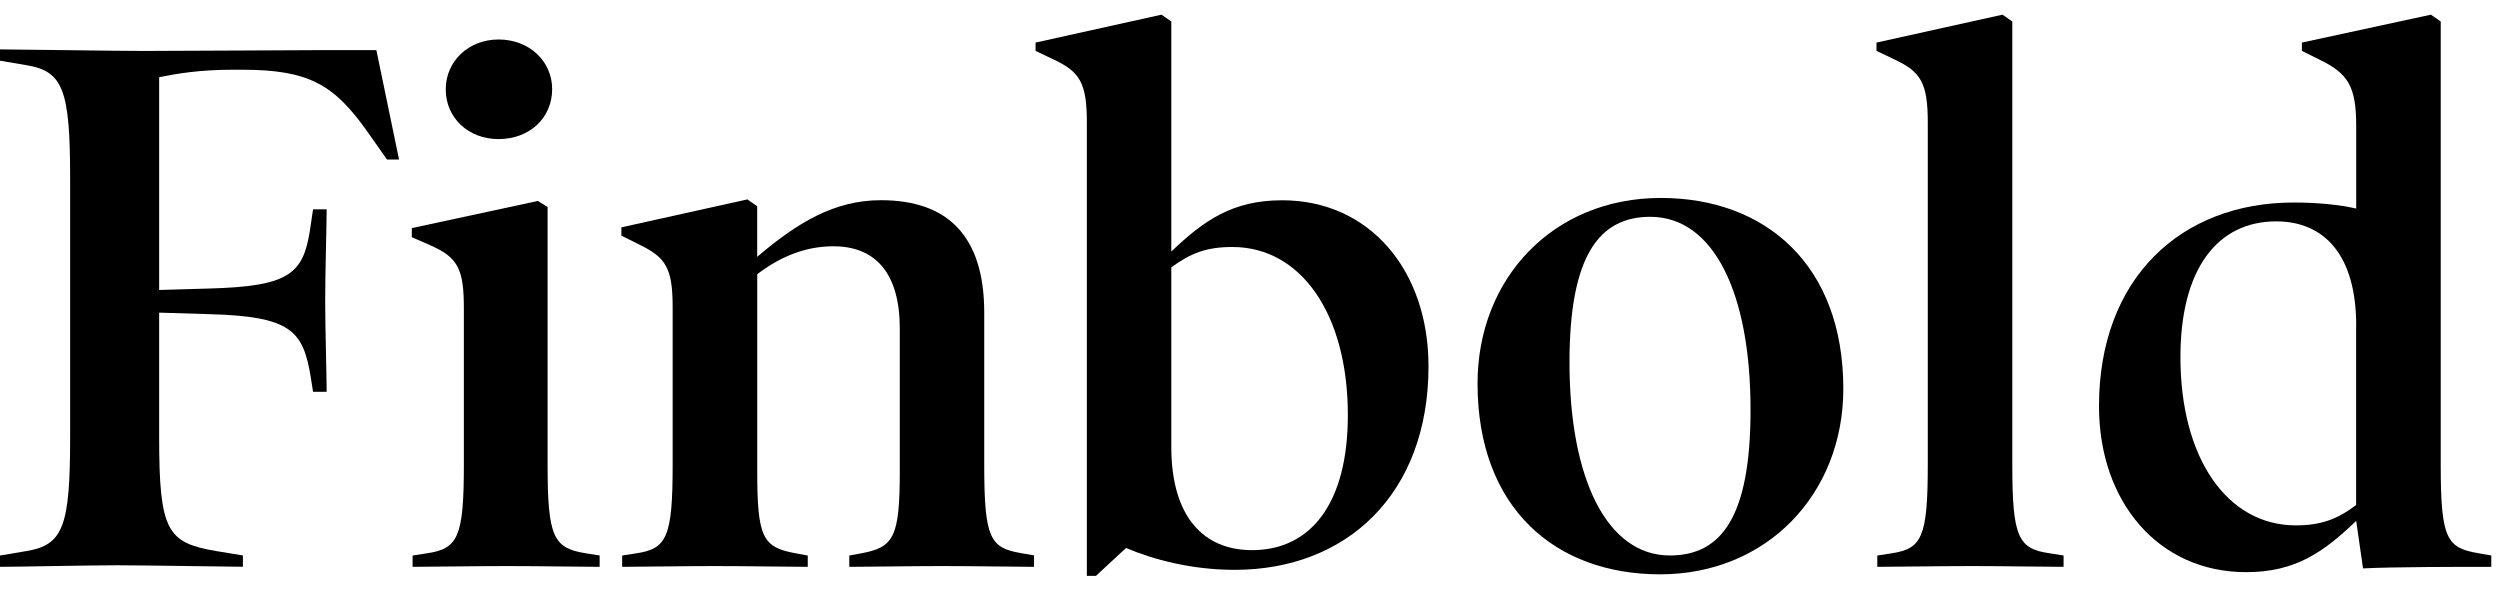 <svg viewBox="0 0 127 30" fill="none" xmlns="http://www.w3.org/2000/svg">
    <path d="M20.271 8.103H19.659L18.661 6.685C16.975 4.308 15.71 3.542 12.3 3.542H11.841C10.155 3.542 9.004 3.735 8.085 3.923V14.731L10.654 14.656C14.677 14.542 15.404 13.929 15.75 11.667L15.903 10.633H16.594C16.594 11.439 16.52 13.851 16.52 15.269C16.52 16.727 16.594 19.099 16.594 19.905H15.903L15.789 19.178C15.404 16.801 14.791 16.074 10.654 15.96L8.085 15.882V22.203C8.085 26.992 8.505 27.566 10.961 27.99L12.34 28.218V28.791C11.613 28.791 7.358 28.716 5.94 28.716C4.522 28.716 0.805 28.795 0 28.795V28.221L1.34 27.994C3.217 27.687 3.563 26.729 3.563 22.207V9.097C3.563 4.576 3.217 3.617 1.34 3.311L0 3.083V2.509C0.805 2.509 5.861 2.588 7.28 2.588C8.698 2.588 15.211 2.548 15.977 2.548H19.12L20.271 8.103Z" fill="black"/>
    <path d="M30.462 28.795C29.543 28.795 27.433 28.756 25.787 28.756C24.102 28.756 21.839 28.795 20.959 28.795V28.222L21.686 28.108C23.257 27.876 23.564 27.302 23.564 23.625V15.65C23.564 13.658 23.257 13.081 21.878 12.468L20.92 12.048V11.588L27.319 10.209L27.818 10.515V23.621C27.818 27.298 28.125 27.837 29.735 28.104L30.462 28.218V28.795ZM25.327 7.066C23.795 7.066 22.644 5.994 22.644 4.536C22.644 3.118 23.795 2.006 25.327 2.006C26.899 2.006 28.05 3.118 28.05 4.536C28.046 5.994 26.899 7.066 25.327 7.066Z" fill="black"/>
    <path d="M52.533 28.795C51.688 28.795 49.504 28.756 47.858 28.756C46.247 28.756 44.063 28.795 43.144 28.795V28.221L43.756 28.108C45.402 27.801 45.709 27.302 45.709 23.932V16.687C45.709 13.89 44.483 12.511 42.338 12.511C40.845 12.511 39.58 13.085 38.468 13.929V23.932C38.468 27.302 38.736 27.801 40.421 28.108L41.034 28.221V28.795C40.115 28.795 37.97 28.756 36.32 28.756C34.67 28.756 32.489 28.795 31.605 28.795V28.221L32.332 28.108C33.864 27.876 34.171 27.302 34.171 23.625V15.611C34.171 13.619 33.825 13.081 32.485 12.429L31.566 11.969V11.549L37.966 10.13L38.465 10.476V13.046C40.496 11.321 42.373 10.17 44.75 10.17C48.16 10.17 49.999 12.008 49.999 15.878V23.617C49.999 27.373 50.305 27.833 51.877 28.1L52.529 28.214V28.795H52.533Z" fill="black"/>
    <path d="M62.723 28.948C60.5 28.948 58.547 28.41 57.204 27.837L55.672 29.255H55.212V6.226C55.212 4.234 54.866 3.66 53.566 3.043L52.607 2.584V2.163L59.003 0.745L59.502 1.091V12.778C61.148 11.207 62.605 10.174 65.135 10.174C69.579 10.174 72.568 13.737 72.568 18.604C72.568 25.114 68.392 28.948 62.723 28.948ZM62.605 12.547C61.301 12.547 60.5 12.853 59.502 13.58V22.698C59.502 26.261 61.148 27.947 63.603 27.947C66.593 27.947 68.471 25.57 68.471 21.087C68.471 15.957 66.094 12.547 62.605 12.547Z" fill="black"/>
    <path d="M84.331 29.176C79.003 29.176 75.059 25.805 75.059 19.48C75.059 14.153 78.889 10.056 84.37 10.056C89.658 10.056 93.641 13.427 93.641 19.752C93.641 25.079 89.772 29.176 84.331 29.176ZM83.832 11.014C81.227 11.014 79.73 13.006 79.73 18.408C79.73 24.348 81.647 28.218 84.826 28.218C87.469 28.218 88.927 26.226 88.927 20.824C88.931 14.884 87.053 11.014 83.832 11.014Z" fill="black"/>
    <path d="M104.83 28.795C103.95 28.795 101.84 28.756 100.194 28.756C98.509 28.756 96.246 28.795 95.366 28.795V28.222L96.093 28.108C97.625 27.876 97.931 27.302 97.931 23.625V6.226C97.931 4.234 97.585 3.66 96.285 3.043L95.326 2.584V2.163L101.726 0.745L102.225 1.091V23.621C102.225 27.298 102.531 27.876 104.103 28.104L104.83 28.218V28.795Z" fill="black"/>
    <path d="M126.555 28.795C124.983 28.795 121.652 28.795 120.041 28.874L119.695 26.462C118.049 28.033 116.631 29.066 114.101 29.066C109.658 29.066 106.629 25.503 106.629 20.636C106.629 14.122 110.805 10.288 116.513 10.288C117.739 10.288 118.851 10.402 119.695 10.594V6.379C119.695 4.387 119.275 3.735 117.857 3.043L116.937 2.584V2.163L123.49 0.745L123.989 1.091V23.621C123.989 27.377 124.296 27.837 125.906 28.104L126.558 28.218V28.795H126.555ZM119.695 16.534C119.695 12.971 118.085 11.246 115.633 11.246C112.644 11.246 110.766 13.658 110.766 18.145C110.766 23.279 113.142 26.689 116.627 26.689C117.892 26.689 118.733 26.383 119.691 25.656V16.534H119.695Z" fill="black"/>
</svg>
